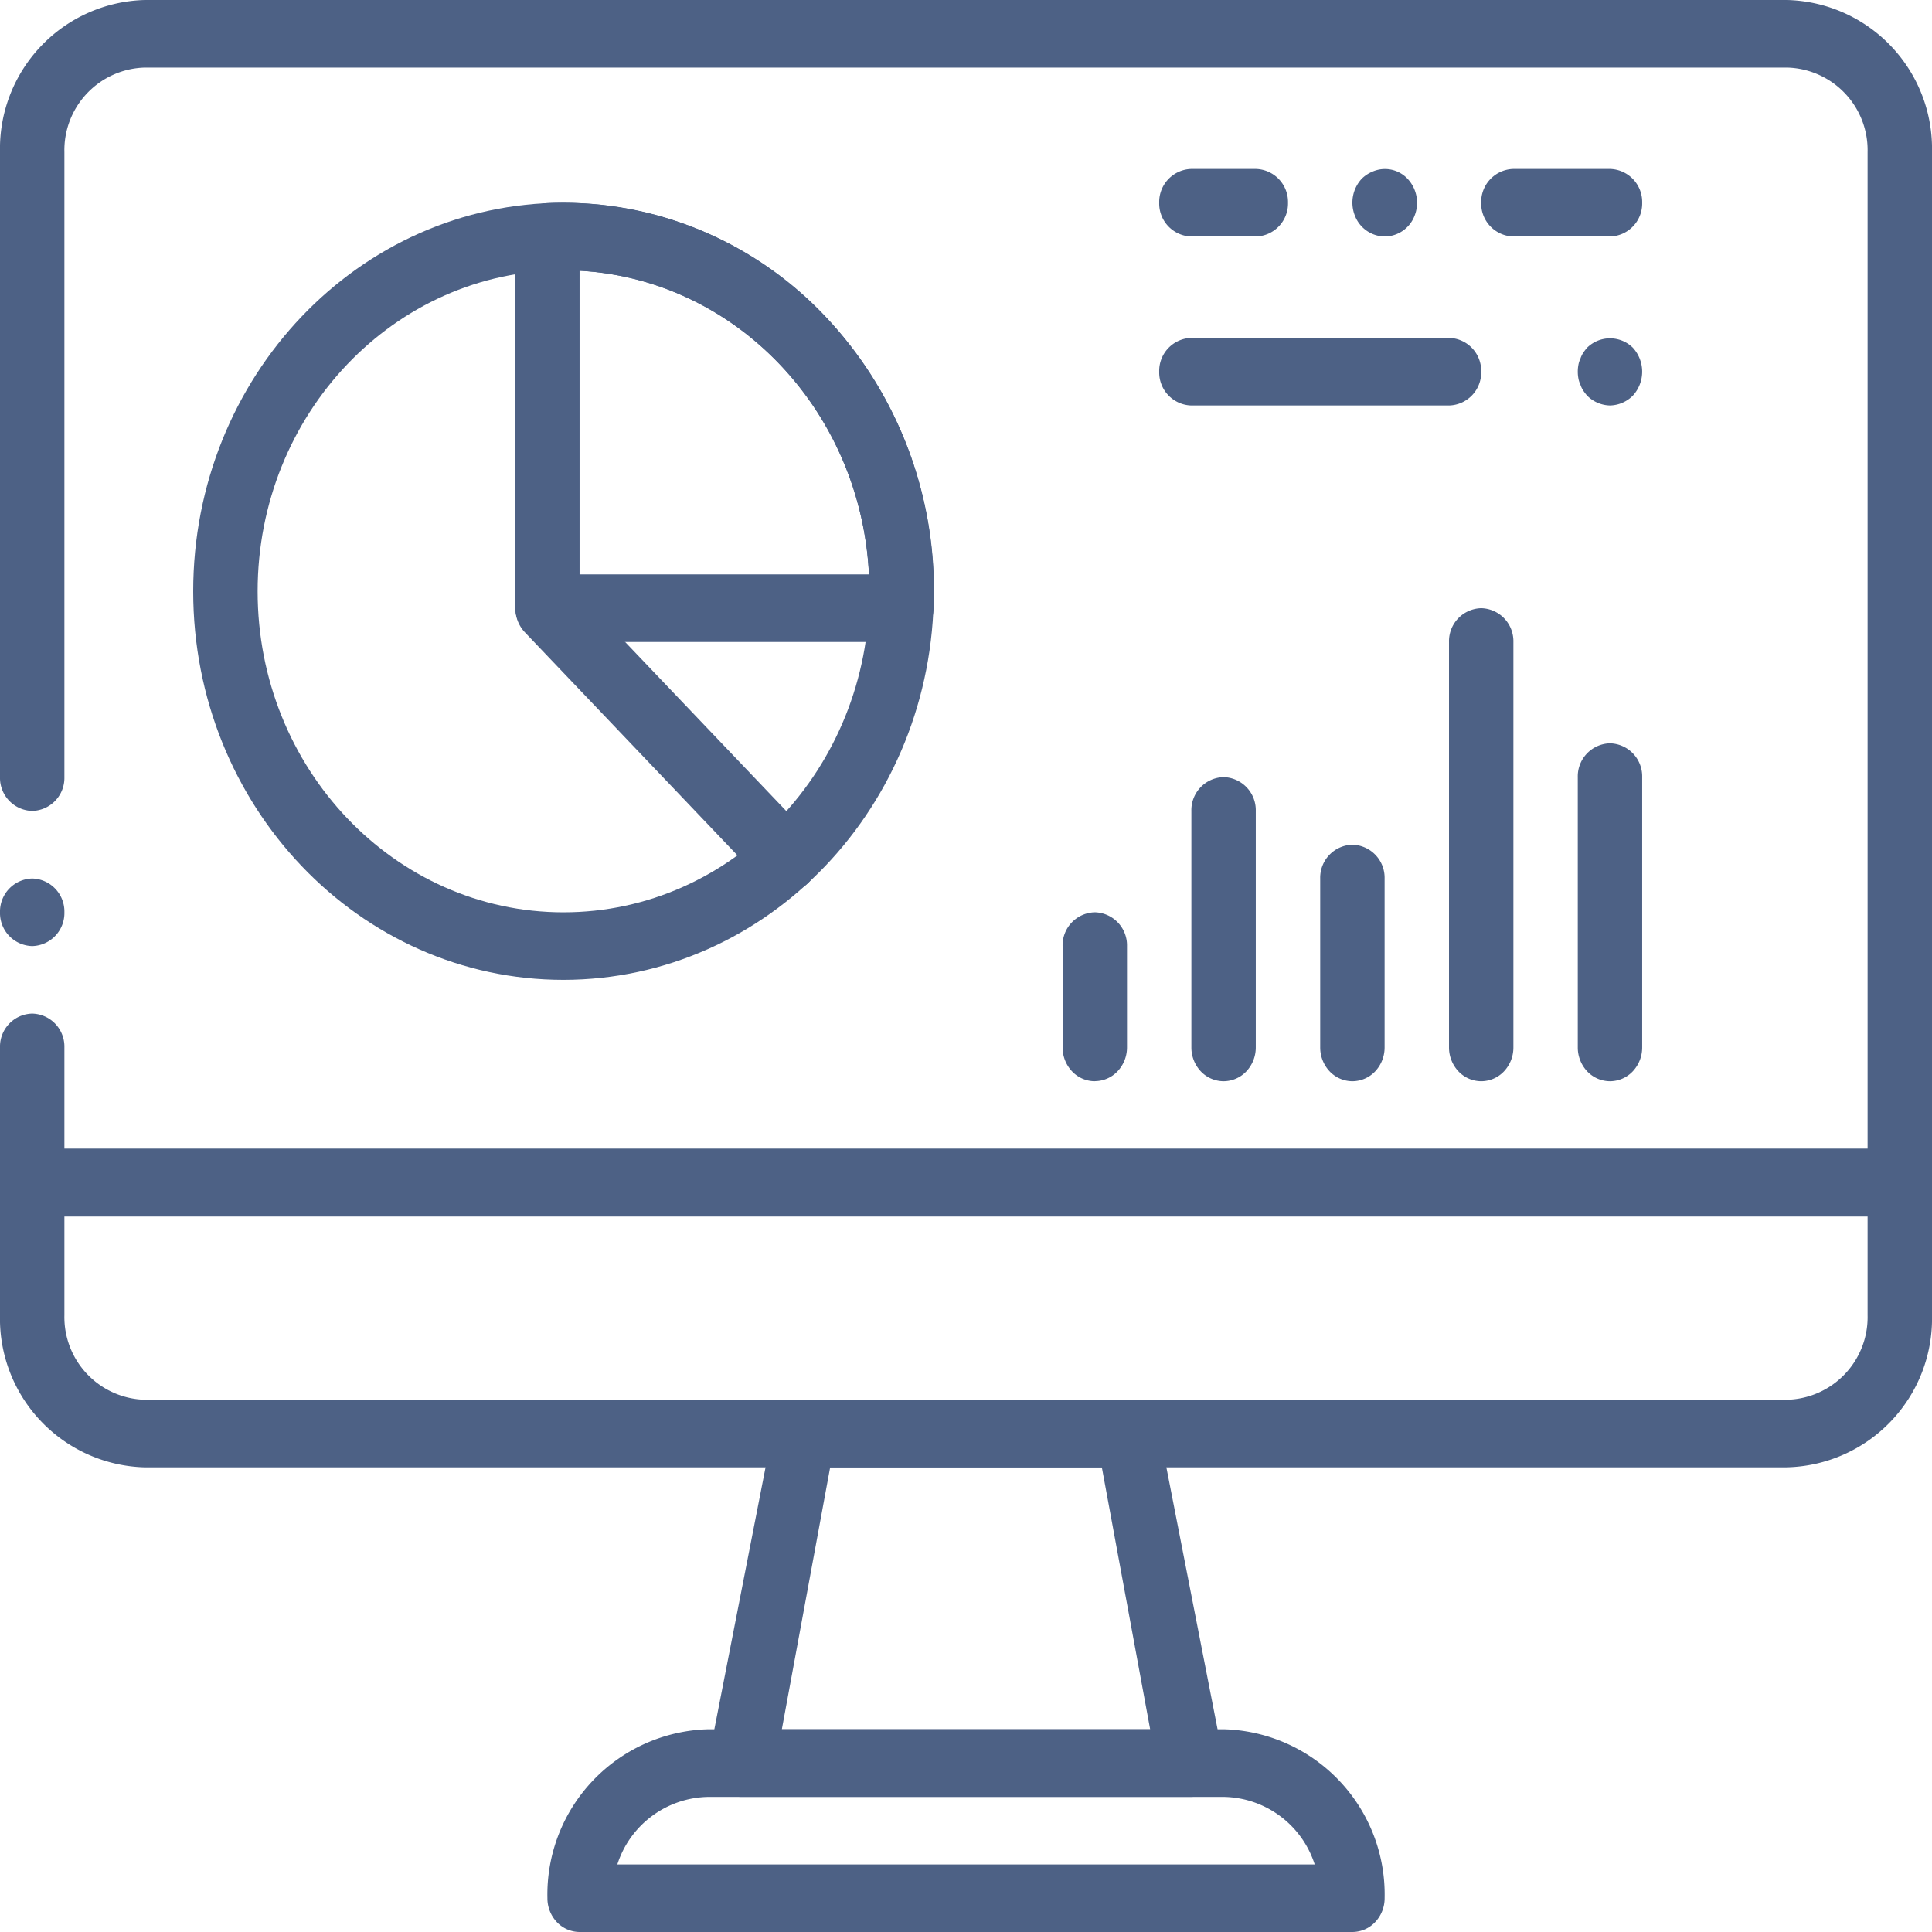 <svg xmlns="http://www.w3.org/2000/svg" xmlns:xlink="http://www.w3.org/1999/xlink" width="90" height="90" viewBox="0 0 90 90"><defs><style>.a{clip-path:url(#b);}.b{fill:#4d6185;}</style><clipPath id="b"><rect width="90" height="90"/></clipPath></defs><g id="a" class="a"><path class="b" d="M-136.5,59.317h-87a1.468,1.468,0,0,1-1.061-.462A1.613,1.613,0,0,1-225,57.741v-6.3a1.537,1.537,0,0,1,1.5-1.572,1.537,1.537,0,0,1,1.5,1.572v4.724h84V9.735A3.848,3.848,0,0,0-141.75,5.8h-76.5A3.848,3.848,0,0,0-222,9.735V38.854a1.538,1.538,0,0,1-1.5,1.574,1.539,1.539,0,0,1-1.5-1.574V9.735a6.929,6.929,0,0,1,6.75-7.083h76.5A6.929,6.929,0,0,1-135,9.735V57.743a1.612,1.612,0,0,1-.439,1.112A1.468,1.468,0,0,1-136.5,59.317Z" transform="translate(225 -2.652)"/><path class="b" d="M-223.5,46.619a1.539,1.539,0,0,1,1.5,1.574,1.539,1.539,0,0,1-1.5,1.573,1.539,1.539,0,0,1-1.5-1.573A1.539,1.539,0,0,1-223.5,46.619Z" transform="translate(225 -5.694)"/><g transform="translate(0 7.87)"><path class="b" d="M-159.167,96.646h-36a1.467,1.467,0,0,1-1.061-.462,1.615,1.615,0,0,1-.438-1.113,7.7,7.7,0,0,1,7.5-7.87h24a7.7,7.7,0,0,1,7.5,7.87,1.612,1.612,0,0,1-.439,1.113,1.464,1.464,0,0,1-1.06.462ZM-193.411,93.5h32.488a4.528,4.528,0,0,0-4.243-3.147h-24a4.527,4.527,0,0,0-4.243,3.147Z" transform="translate(222.167 -14.516)"/><path class="b" d="M-165.834,91.17h-21a1.479,1.479,0,0,1-1.183-.605,1.641,1.641,0,0,1-.272-1.351l3-15.347a1.513,1.513,0,0,1,1.454-1.192h15a1.513,1.513,0,0,1,1.454,1.192l3,15.347a1.634,1.634,0,0,1-.273,1.351A1.476,1.476,0,0,1-165.834,91.17Zm-19.077-3.149h17.156l-2.25-12.2h-12.656Z" transform="translate(221.333 -15.336)"/><path class="b" d="M-141.75,74.985h-76.5A6.929,6.929,0,0,1-225,67.9V61.719a1.619,1.619,0,0,1,.439-1.112,1.466,1.466,0,0,1,1.061-.46h87a1.466,1.466,0,0,1,1.061.46A1.619,1.619,0,0,1-135,61.719V67.9a6.929,6.929,0,0,1-6.75,7.083ZM-222,63.3V67.9a3.85,3.85,0,0,0,3.749,3.936h76.5A3.85,3.85,0,0,0-138,67.9V63.3Z" transform="translate(225 -14.5)"/><path class="b" d="M-168.5,56.179a1.469,1.469,0,0,1-1.06-.46A1.622,1.622,0,0,1-170,54.6V49.883a1.537,1.537,0,0,1,1.5-1.573,1.537,1.537,0,0,1,1.5,1.573V54.6a1.618,1.618,0,0,1-.439,1.115,1.467,1.467,0,0,1-1.061.46Z" transform="translate(219.5 -13.681)"/><path class="b" d="M-161.833,55.711a1.472,1.472,0,0,1-1.062-.46,1.622,1.622,0,0,1-.439-1.115V43.119a1.538,1.538,0,0,1,1.5-1.574,1.539,1.539,0,0,1,1.5,1.574V54.136a1.622,1.622,0,0,1-.439,1.115,1.469,1.469,0,0,1-1.06.46Z" transform="translate(218.833 -13.213)"/><path class="b" d="M-155.167,55.945a1.471,1.471,0,0,1-1.061-.46,1.623,1.623,0,0,1-.439-1.115V46.5a1.537,1.537,0,0,1,1.5-1.572,1.537,1.537,0,0,1,1.5,1.572v7.87a1.622,1.622,0,0,1-.439,1.115,1.469,1.469,0,0,1-1.06.46Z" transform="translate(218.167 -13.447)"/><path class="b" d="M-148.5,55.126a1.469,1.469,0,0,1-1.06-.46A1.622,1.622,0,0,1-150,53.551V34.664a1.539,1.539,0,0,1,1.5-1.574,1.539,1.539,0,0,1,1.5,1.574V53.551a1.617,1.617,0,0,1-.439,1.115,1.467,1.467,0,0,1-1.061.46Z" transform="translate(217.5 -12.628)"/><path class="b" d="M-141.834,55.594a1.47,1.47,0,0,1-1.061-.46,1.622,1.622,0,0,1-.439-1.115V41.428a1.539,1.539,0,0,1,1.5-1.575,1.539,1.539,0,0,1,1.5,1.575V54.019a1.622,1.622,0,0,1-.439,1.115,1.469,1.469,0,0,1-1.061.46Z" transform="translate(216.833 -13.096)"/><path class="b" d="M-197.75,49C-207.277,49-215,40.9-215,30.9s7.724-18.1,17.25-18.1,17.25,8.1,17.25,18.1S-188.228,48.988-197.75,49Zm0-33.053c-7.87,0-14.249,6.7-14.249,14.953s6.379,14.954,14.249,14.954,14.25-6.7,14.25-14.954S-189.884,15.955-197.75,15.946Z" transform="translate(224 -11.224)"/><path class="b" d="M-180.371,33.26h-16.407a1.637,1.637,0,0,1-1.555-1.633V14.413a1.618,1.618,0,0,1,.39-1.059,1.55,1.55,0,0,1,1.063-.537,16.824,16.824,0,0,1,13,5.283,18.606,18.606,0,0,1,5.034,13.635,1.6,1.6,0,0,1-.485,1.089A1.531,1.531,0,0,1-180.371,33.26Zm-14.963-3.149h13.482c-.386-7.637-6.2-13.742-13.482-14.146Z" transform="translate(222.333 -11.224)"/><path class="b" d="M-185.72,46.207a1.459,1.459,0,0,1-1.06-.46l-11.112-11.661a1.627,1.627,0,0,1,.01-2.214,1.45,1.45,0,0,1,2.111-.01l11.112,11.658a1.633,1.633,0,0,1,.325,1.716A1.5,1.5,0,0,1-185.72,46.207Z" transform="translate(222.332 -12.512)"/><path class="b" d="M-151.5,22.711h-12a1.538,1.538,0,0,1-1.5-1.574,1.537,1.537,0,0,1,1.5-1.574h12a1.537,1.537,0,0,1,1.5,1.574A1.538,1.538,0,0,1-151.5,22.711Z" transform="translate(219 -11.692)"/><path class="b" d="M-141.834,22.712a1.545,1.545,0,0,1-1.065-.458,2.452,2.452,0,0,1-.181-.236,1.179,1.179,0,0,1-.134-.283,1.076,1.076,0,0,1-.091-.282,1.73,1.73,0,0,1,0-.631,1.055,1.055,0,0,1,.091-.282,1.2,1.2,0,0,1,.134-.283,2.707,2.707,0,0,1,.181-.236,1.519,1.519,0,0,1,2.13,0,1.653,1.653,0,0,1,0,2.234A1.545,1.545,0,0,1-141.834,22.712Z" transform="translate(216.833 -11.694)"/><path class="b" d="M-142.334,14.254h-4.5a1.537,1.537,0,0,1-1.5-1.572,1.539,1.539,0,0,1,1.5-1.575h4.5a1.539,1.539,0,0,1,1.5,1.575A1.537,1.537,0,0,1-142.334,14.254Z" transform="translate(217.333 -11.107)"/><path class="b" d="M-160.5,14.254h-3a1.537,1.537,0,0,1-1.5-1.572,1.539,1.539,0,0,1,1.5-1.575h3a1.539,1.539,0,0,1,1.5,1.575A1.537,1.537,0,0,1-160.5,14.254Z" transform="translate(219 -11.107)"/><path class="b" d="M-153.5,14.254a1.507,1.507,0,0,1-1.385-.973,1.641,1.641,0,0,1,.319-1.717,1.562,1.562,0,0,1,.5-.331,1.447,1.447,0,0,1,1.635.331,1.632,1.632,0,0,1,.328,1.721,1.5,1.5,0,0,1-1.394.969Z" transform="translate(218 -11.107)"/></g></g></svg>